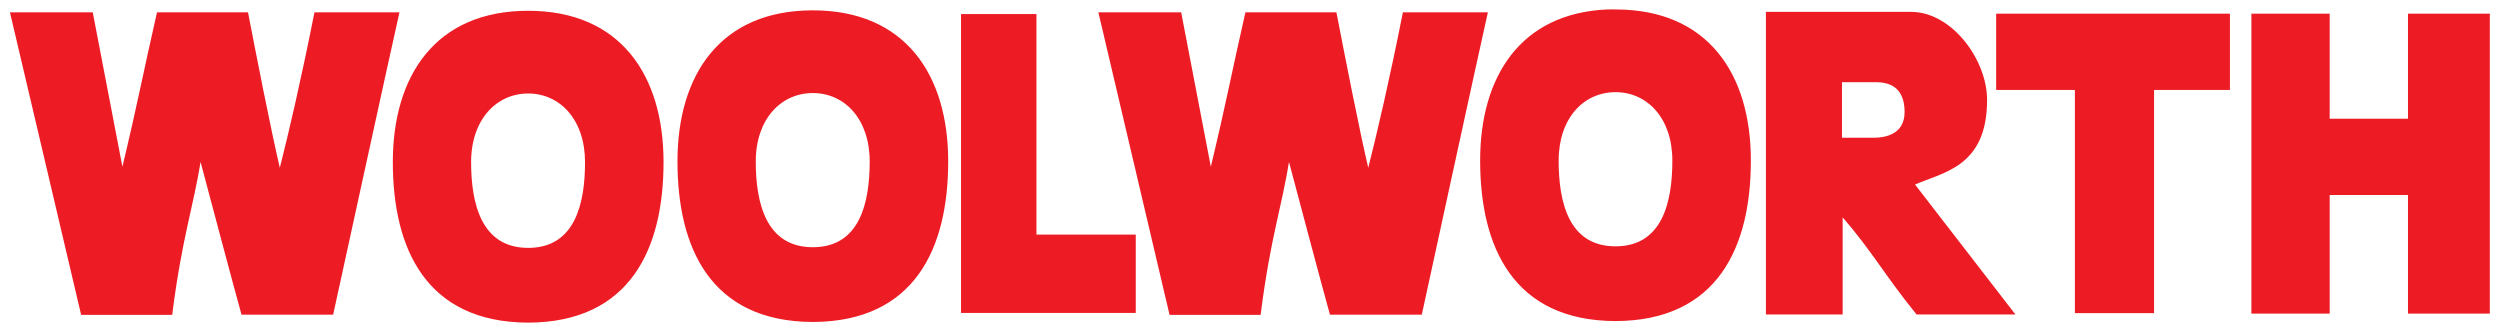 <?xml version="1.0" encoding="UTF-8" standalone="no"?>
<!DOCTYPE svg PUBLIC "-//W3C//DTD SVG 1.0//EN" "http://www.w3.org/TR/2001/REC-SVG-20010904/DTD/svg10.dtd">
<!-- Created with Inkscape (http://www.inkscape.org/) by Marsupilami -->
<svg
   xmlns:svg="http://www.w3.org/2000/svg"
   xmlns="http://www.w3.org/2000/svg"
   version="1.0"
   width="1024"
   height="136"
   viewBox="-1.328 -1.328 352.998 46.912"
   id="svg4388">
  <defs
     id="defs4390" />
  <g
     transform="translate(-199.829,-510.234)"
     id="layer1">
    <path
       d="M 425.453,510.366 C 413.291,510.909 407.641,519.794 407.641,531.585 C 407.641,543.726 412.277,554.091 426.641,554.147 C 441.011,554.091 445.641,543.726 445.641,531.585 C 445.641,519.414 439.628,510.366 426.641,510.366 C 426.235,510.366 425.845,510.349 425.453,510.366 z M 313.234,510.491 C 300.247,510.491 294.234,519.539 294.234,531.71 C 294.234,543.852 298.867,554.219 313.234,554.272 C 327.601,554.219 332.234,543.852 332.234,531.71 C 332.234,519.539 326.223,510.491 313.234,510.491 z M 273.016,510.554 C 260.027,510.554 254.016,519.634 254.016,531.804 C 254.016,543.945 258.649,554.314 273.016,554.366 C 287.383,554.314 292.016,543.945 292.016,531.804 C 292.016,519.634 286.003,510.554 273.016,510.554 z M 448.016,510.71 L 448.016,553.21 L 458.609,553.21 L 458.609,539.272 C 462.998,544.319 464.662,547.56 469.234,553.21 L 482.891,553.21 L 468.766,534.929 C 472.831,533.111 479.016,532.47 479.016,523.022 C 479.016,517.371 474.054,510.71 468.422,510.71 L 448.016,510.71 z M 199.953,510.772 L 209.953,553.272 L 222.609,553.272 C 223.999,542.325 225.582,538.255 226.703,531.21 C 226.703,531.21 231.792,550.382 232.609,553.241 L 245.359,553.241 C 245.359,553.241 253.536,515.776 254.672,510.772 L 242.922,510.772 C 241.124,519.842 239.352,527.532 237.922,533.147 C 236.493,527.124 234.308,515.837 233.328,510.772 L 220.672,510.772 C 218.728,519.246 218.121,522.844 215.672,533.054 L 211.391,510.772 L 199.953,510.772 z M 353.734,510.772 L 363.734,553.272 L 376.391,553.272 C 377.779,542.325 379.362,538.255 380.484,531.21 C 380.484,531.21 385.573,550.382 386.391,553.241 L 399.172,553.241 C 399.172,553.241 407.317,515.776 408.453,510.772 L 396.703,510.772 C 394.907,519.842 393.134,527.532 391.703,533.147 C 390.273,527.124 388.091,515.837 387.109,510.772 L 374.453,510.772 C 372.512,519.246 371.906,522.844 369.453,533.054 L 365.172,510.772 L 353.734,510.772 z M 480.547,510.96 L 480.547,521.491 L 491.672,521.491 L 491.672,553.022 L 502.609,553.022 L 502.609,521.491 L 513.328,521.491 L 513.328,510.96 L 480.547,510.96 z M 516.609,510.96 L 516.609,553.085 L 527.422,553.085 L 527.422,536.335 L 538.734,536.335 L 538.734,553.085 L 550.047,553.085 L 550.047,510.96 L 538.734,510.96 L 538.734,525.804 L 527.422,525.804 L 527.422,510.96 L 516.609,510.96 z M 334.297,511.022 L 334.297,552.991 L 358.734,552.991 L 358.734,542.179 L 344.703,542.179 L 344.703,511.022 L 334.297,511.022 z M 458.516,520.397 L 463.703,520.397 C 466.663,520.501 467.609,522.4 467.609,524.741 C 467.609,528.052 464.674,528.491 463.141,528.491 L 458.516,528.491 L 458.516,520.397 z M 426.641,521.804 C 431.214,521.804 434.793,525.54 434.797,531.585 C 434.801,537.4 433.417,543.831 426.641,543.835 C 419.869,543.831 418.481,537.4 418.484,531.585 C 418.488,525.54 422.067,521.804 426.641,521.804 z M 313.234,521.929 C 317.809,521.929 321.386,525.665 321.391,531.71 C 321.393,537.524 320.008,543.956 313.234,543.96 C 313.232,543.96 313.207,543.96 313.203,543.96 C 306.459,543.936 305.043,537.514 305.047,531.71 C 305.051,525.665 308.661,521.929 313.234,521.929 z M 273.016,521.991 C 277.591,521.991 281.168,525.759 281.172,531.804 C 281.177,537.619 279.788,544.05 273.016,544.054 C 273.011,544.054 272.986,544.054 272.984,544.054 C 266.24,544.029 264.824,537.609 264.828,531.804 C 264.832,525.759 268.441,521.991 273.016,521.991 z"
       id="path2970"
       style="fill:#ed1c24;fill-opacity:1;stroke:#ed1c24;stroke-width:0.249;stroke-linecap:butt;stroke-linejoin:miter;stroke-miterlimit:3.864;stroke-dasharray:none;stroke-opacity:1" />
  </g>
</svg>
<!-- version: 20080810, original size: 350.3425 44.256542, border: 3% -->
